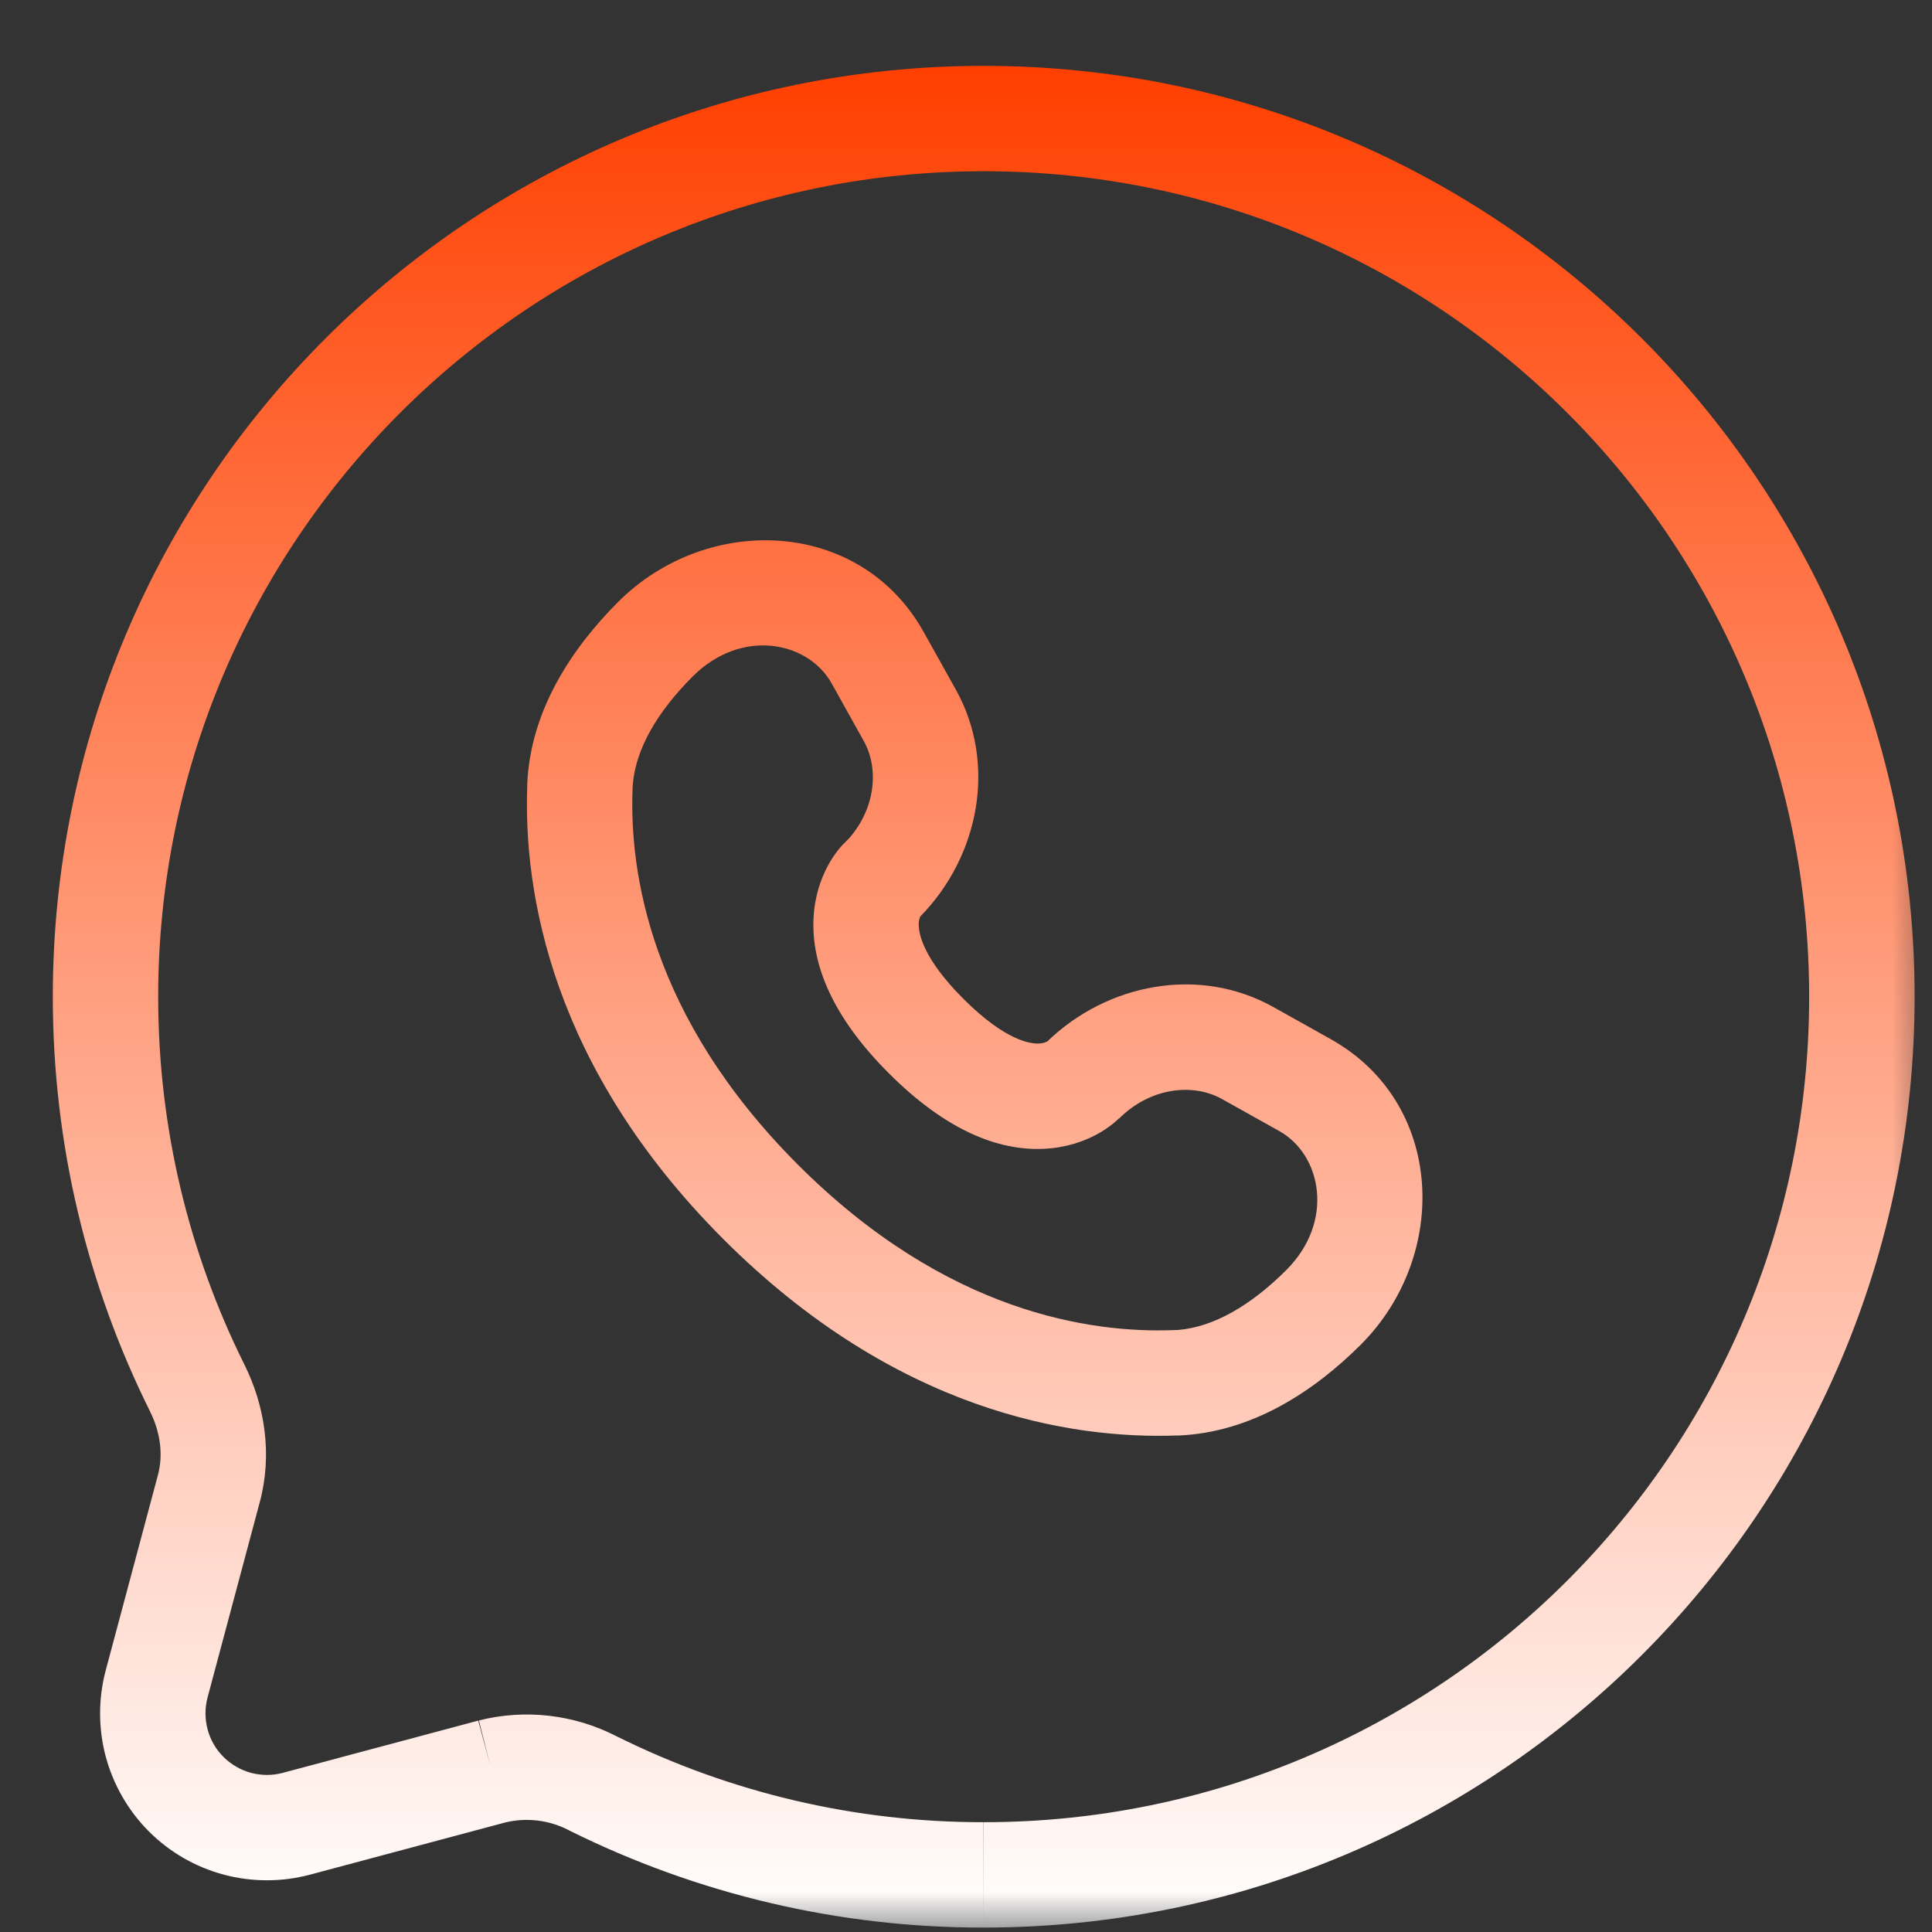 <svg width="24" height="24" viewBox="0 0 24 24" fill="none" xmlns="http://www.w3.org/2000/svg">
<rect x="0" y="0" width="24" height="24" fill="#333333" stroke="none"/>
<g clip-path="url(#clip0_359_327)">
<mask id="mask0_359_327" style="mask-type:luminance" maskUnits="userSpaceOnUse" x="0" y="0" width="24" height="24">
<path d="M24 0H0V24H24V0Z" fill="white"/>
</mask>
<g mask="url(#mask0_359_327)">
<path fill-rule="evenodd" clip-rule="evenodd" d="M12.22 0.818C5.833 0.818 0.656 5.995 0.656 12.381H1.965C1.966 6.718 6.556 2.127 12.22 2.127C17.884 2.127 22.474 6.718 22.474 12.382C22.474 18.045 17.884 22.636 12.22 22.636V23.945C18.606 23.945 23.784 18.768 23.784 12.382C23.784 5.995 18.606 0.818 12.22 0.818ZM1.863 17.531C1.091 15.98 0.656 14.23 0.656 12.381H1.965C1.965 14.023 2.351 15.573 3.034 16.947C3.29 17.459 3.386 18.067 3.227 18.66L2.578 21.088C2.544 21.218 2.544 21.354 2.579 21.483C2.613 21.613 2.681 21.73 2.776 21.825C2.871 21.92 2.989 21.988 3.118 22.023C3.247 22.057 3.383 22.058 3.513 22.023L5.941 21.374L6.09 21.932L5.949 21.372C6.523 21.227 7.131 21.297 7.658 21.568C9.075 22.273 10.636 22.638 12.218 22.636L12.22 23.945C10.433 23.948 8.67 23.534 7.07 22.738L7.061 22.733C6.819 22.608 6.539 22.575 6.274 22.64L3.85 23.288C3.499 23.381 3.129 23.381 2.778 23.287C2.427 23.193 2.107 23.008 1.85 22.751C1.593 22.494 1.409 22.174 1.314 21.823C1.22 21.472 1.22 21.102 1.313 20.751L1.962 18.323C2.028 18.077 1.995 17.796 1.863 17.532L1.863 17.531ZM8.605 8.403C9.21 7.798 10.039 7.965 10.332 8.491L10.73 9.205C10.919 9.543 10.878 10.032 10.553 10.408L10.485 10.477L10.488 10.48L10.488 10.481L10.484 10.478L10.483 10.478L10.481 10.48L10.478 10.484L10.47 10.492C10.464 10.499 10.457 10.506 10.45 10.514C10.436 10.529 10.42 10.549 10.402 10.572C10.366 10.618 10.324 10.68 10.283 10.757C10.199 10.913 10.119 11.132 10.106 11.407C10.078 11.976 10.336 12.628 11.043 13.334C11.749 14.04 12.401 14.299 12.97 14.271C13.244 14.258 13.463 14.178 13.619 14.095C13.696 14.054 13.758 14.011 13.804 13.976C13.827 13.958 13.847 13.942 13.862 13.928C13.87 13.921 13.877 13.914 13.883 13.909L13.892 13.9L13.896 13.897L13.897 13.895L13.898 13.894L13.903 13.894C14.287 13.51 14.818 13.451 15.177 13.651L15.891 14.05C16.416 14.343 16.584 15.172 15.979 15.777C15.538 16.217 15.078 16.484 14.637 16.521L14.579 16.523C13.56 16.562 11.758 16.314 9.913 14.469C8.068 12.623 7.819 10.822 7.858 9.802L7.86 9.753C7.894 9.309 8.162 8.846 8.605 8.403ZM11.434 11.383L11.431 11.387C11.424 11.403 11.415 11.43 11.413 11.471C11.413 11.476 11.413 11.483 11.413 11.49C11.414 11.598 11.464 11.905 11.969 12.409C12.507 12.947 12.82 12.967 12.906 12.963C12.957 12.961 12.987 12.948 13 12.941L13.007 12.94C13.756 12.214 14.898 11.997 15.815 12.508L16.528 12.907C17.947 13.699 18.01 15.597 16.905 16.703C16.338 17.269 15.56 17.798 14.628 17.833L14.624 17.832C13.302 17.881 11.129 17.535 8.987 15.394C6.846 13.252 6.5 11.078 6.55 9.756L6.549 9.754C6.584 8.822 7.112 8.045 7.679 7.477C8.784 6.373 10.684 6.433 11.476 7.854L11.874 8.567C12.386 9.487 12.166 10.634 11.434 11.383Z" fill="url(#paint0_linear_359_327)"/>
</g>
</g>
<defs>
<linearGradient id="paint0_linear_359_327" x1="12.22" y1="0.818" x2="12.22" y2="23.945" gradientUnits="userSpaceOnUse">
<stop stop-color="#FF3F00"/>
<stop offset="1" stop-color="white"/>
</linearGradient>
<clipPath id="clip0_359_327">
<rect width="24" height="24" fill="white"/>
</clipPath>
</defs>
</svg>
